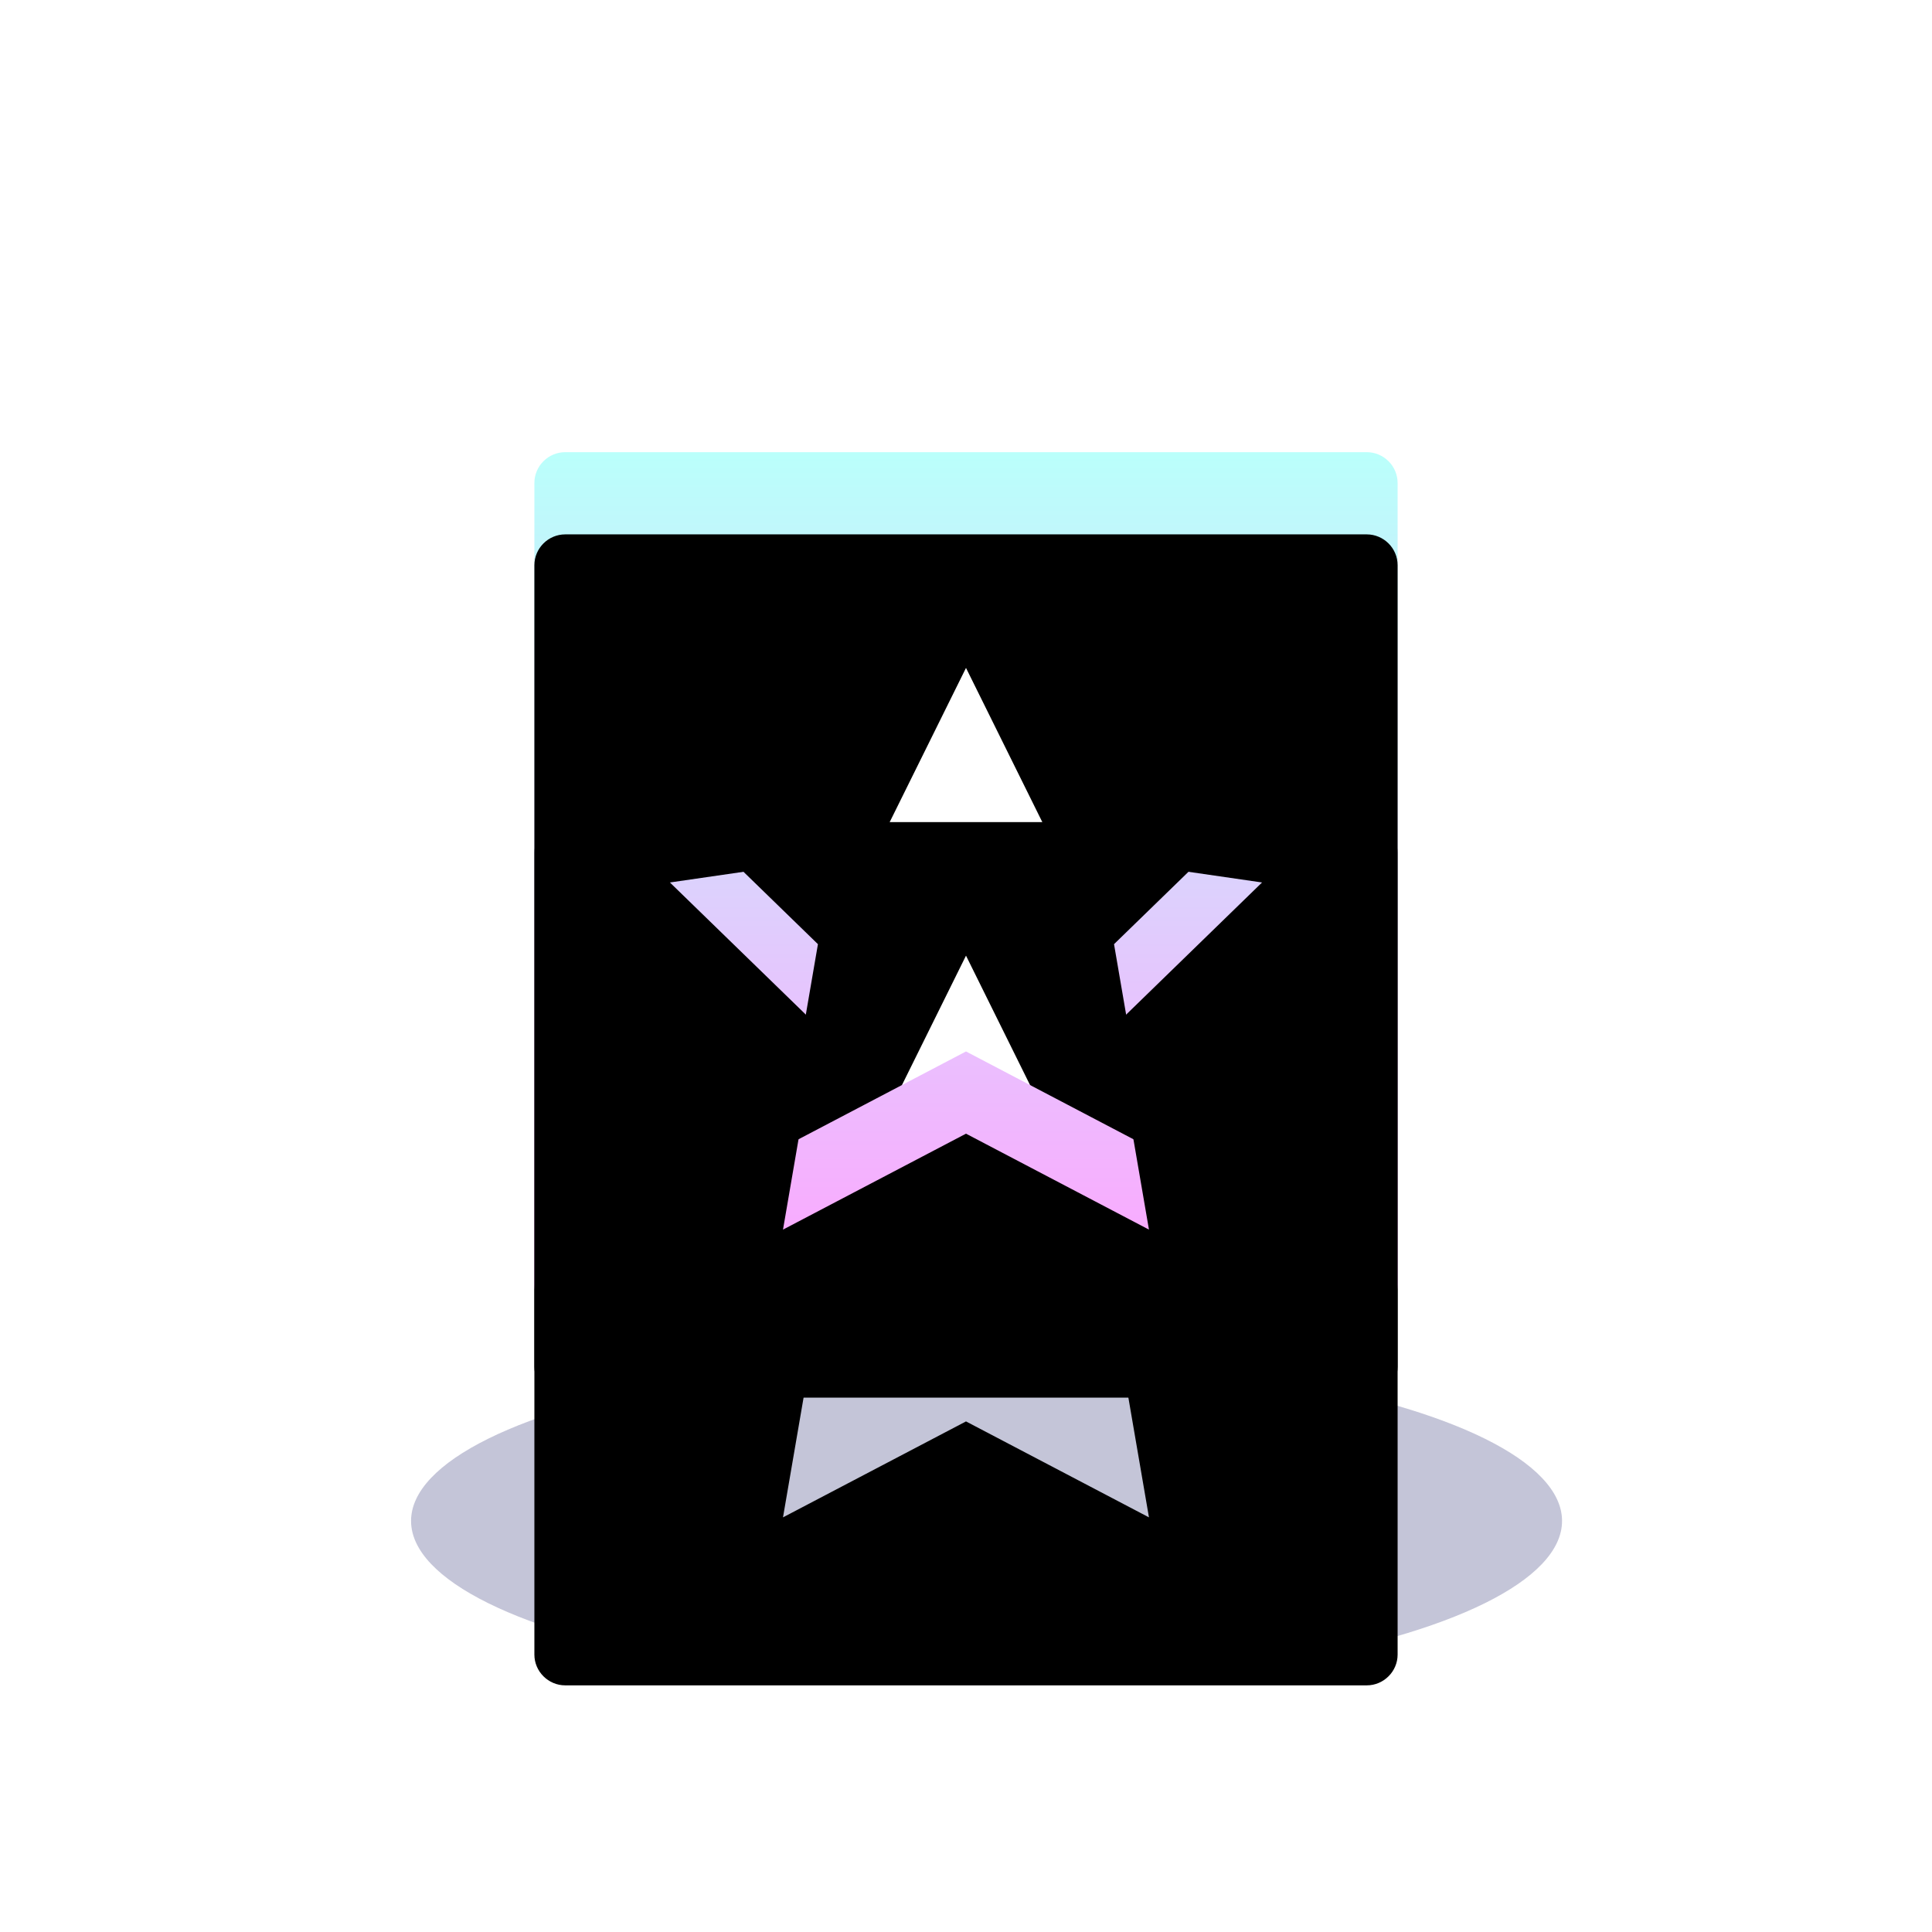 <?xml version="1.0" encoding="UTF-8"?>
<svg width="47px" height="47px" viewBox="0 0 47 47" version="1.1" xmlns="http://www.w3.org/2000/svg" xmlns:xlink="http://www.w3.org/1999/xlink">
    <!-- Generator: Sketch 63.1 (92452) - https://sketch.com -->
    <title>promo materials</title>
    <desc>Created with Sketch.</desc>
    <defs>
        <filter x="-10.7%" y="-37.5%" width="121.4%" height="175.0%" filterUnits="objectBoundingBox" id="filter-1">
            <feGaussianBlur stdDeviation="1" in="SourceGraphic"></feGaussianBlur>
        </filter>
        <linearGradient x1="50%" y1="0%" x2="50%" y2="100%" id="linearGradient-2">
            <stop stop-color="#BAFFFB" offset="0%"></stop>
            <stop stop-color="#FFA3FF" offset="100%"></stop>
        </linearGradient>
        <path d="M17.951,16.913 L13.5,14.579 L9.048,16.913 L9.898,11.969 L6.297,8.468 L11.274,7.746 L13.5,3.248 L15.726,7.746 L20.702,8.468 L17.101,11.969 L17.951,16.913 Z M23.249,0 L3.751,0 C3.338,0 3,0.337 3,0.75 L3,20.251 C3,20.662 3.338,21 3.751,21 L23.249,21 C23.661,21 24,20.662 24,20.251 L24,0.75 C24,0.337 23.661,0 23.249,0 L23.249,0 Z" id="path-3"></path>
        <filter x="-97.6%" y="-88.1%" width="295.2%" height="295.2%" filterUnits="objectBoundingBox" id="filter-4">
            <feOffset dx="0" dy="7" in="SourceAlpha" result="shadowOffsetOuter1"></feOffset>
            <feGaussianBlur stdDeviation="2" in="shadowOffsetOuter1" result="shadowBlurOuter1"></feGaussianBlur>
            <feColorMatrix values="0 0 0 0 0   0 0 0 0 0   0 0 0 0 0  0 0 0 0.06 0" type="matrix" in="shadowBlurOuter1" result="shadowMatrixOuter1"></feColorMatrix>
            <feOffset dx="0" dy="2" in="SourceAlpha" result="shadowOffsetOuter2"></feOffset>
            <feGaussianBlur stdDeviation="6.5" in="shadowOffsetOuter2" result="shadowBlurOuter2"></feGaussianBlur>
            <feColorMatrix values="0 0 0 0 0.583   0 0 0 0 0.448   0 0 0 0 1  0 0 0 0.39 0" type="matrix" in="shadowBlurOuter2" result="shadowMatrixOuter2"></feColorMatrix>
            <feMerge>
                <feMergeNode in="shadowMatrixOuter1"></feMergeNode>
                <feMergeNode in="shadowMatrixOuter2"></feMergeNode>
            </feMerge>
        </filter>
        <filter x="-73.8%" y="-64.3%" width="247.6%" height="247.6%" filterUnits="objectBoundingBox" id="filter-5">
            <feGaussianBlur stdDeviation="1.5" in="SourceAlpha" result="shadowBlurInner1"></feGaussianBlur>
            <feOffset dx="0" dy="2" in="shadowBlurInner1" result="shadowOffsetInner1"></feOffset>
            <feComposite in="shadowOffsetInner1" in2="SourceAlpha" operator="arithmetic" k2="-1" k3="1" result="shadowInnerInner1"></feComposite>
            <feColorMatrix values="0 0 0 0 1   0 0 0 0 1   0 0 0 0 1  0 0 0 0.587 0" type="matrix" in="shadowInnerInner1"></feColorMatrix>
        </filter>
    </defs>
    <g id="Affiliate" stroke="none" stroke-width="1" fill="none" fill-rule="evenodd">
        <g transform="translate(-123, -3159)" id="promo-materials">
            <g transform="translate(133, 3170)">
                <ellipse id="Oval" fill="#27296E" opacity="0.521" filter="url(#filter-1)" cx="14" cy="26" rx="14" ry="4"></ellipse>
                <g id="Fill-12">
                    <use fill="black" fill-opacity="1" filter="url(#filter-4)" xlink:href="#path-3"></use>
                    <use fill="url(#linearGradient-2)" fill-rule="evenodd" xlink:href="#path-3"></use>
                    <use fill="black" fill-opacity="1" filter="url(#filter-5)" xlink:href="#path-3"></use>
                </g>
            </g>
        </g>
    </g>
</svg>